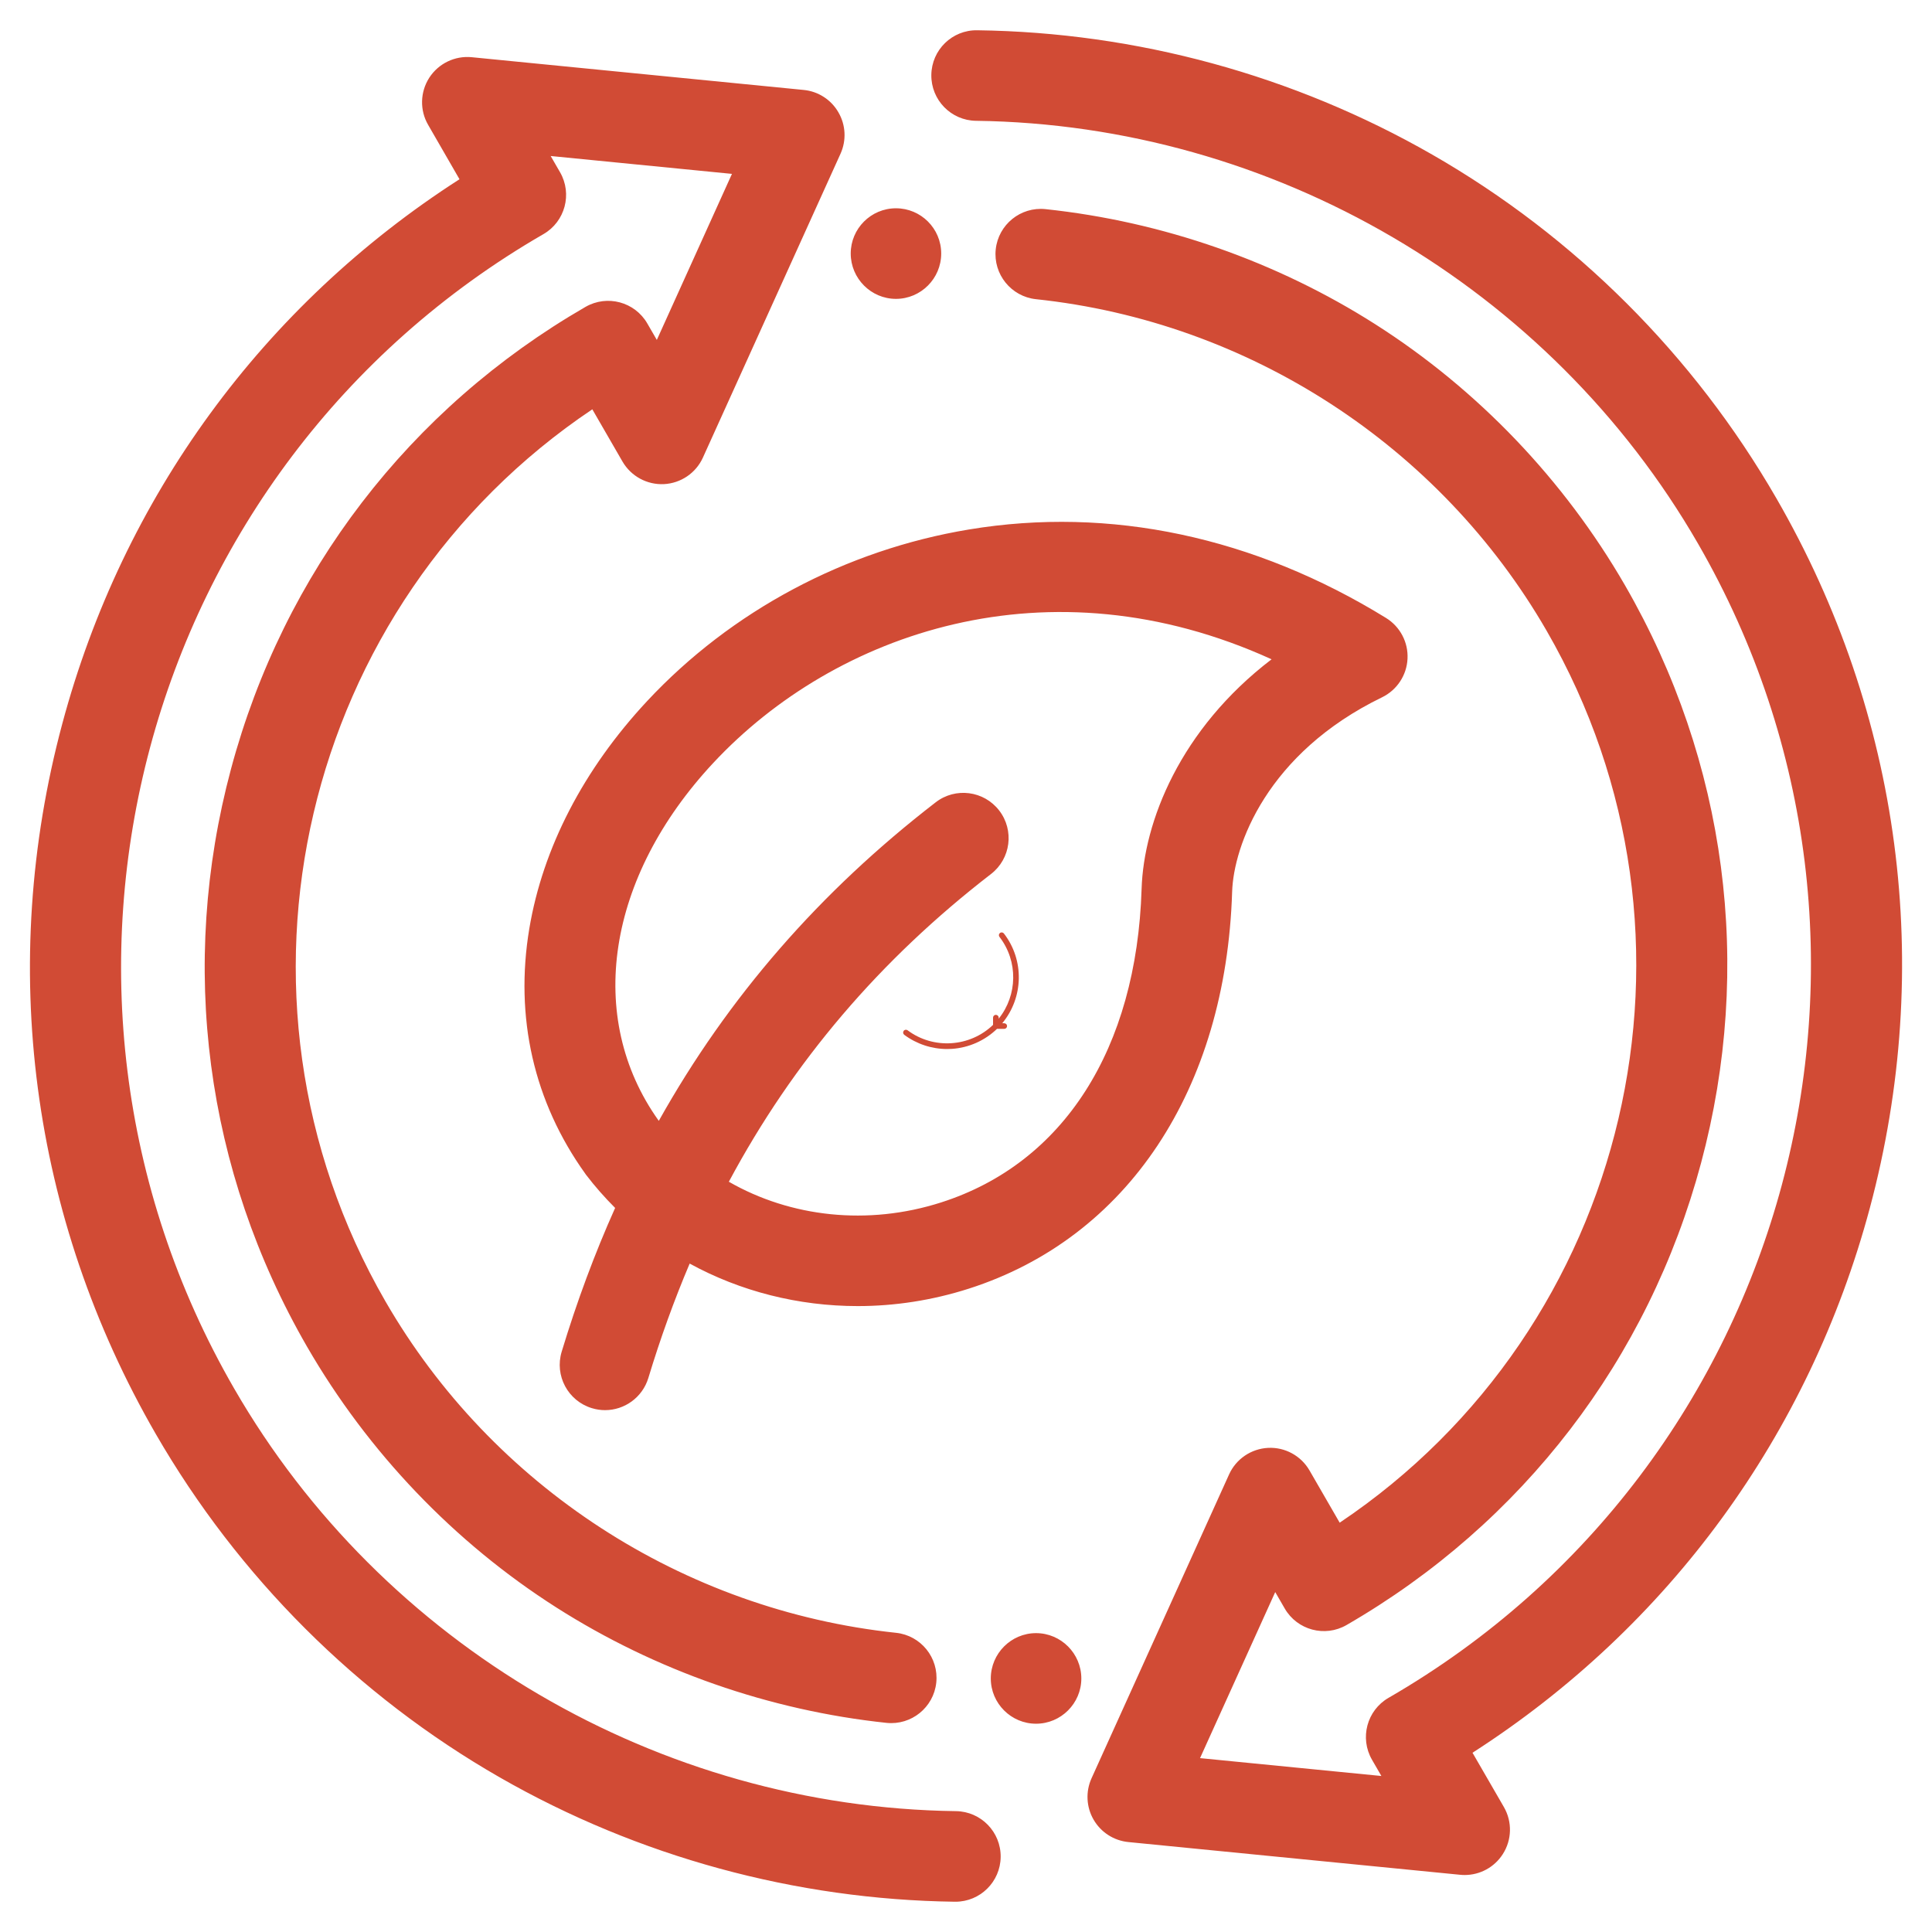 <?xml version="1.0" encoding="UTF-8"?> <svg xmlns="http://www.w3.org/2000/svg" width="36" height="36" viewBox="0 0 36 36" fill="none"><path d="M18.713 19.067H18.675C19.072 18.59 19.091 17.892 18.706 17.394C18.689 17.372 18.656 17.367 18.633 17.385C18.61 17.403 18.606 17.435 18.624 17.458C18.974 17.911 18.961 18.544 18.609 18.982V18.962C18.609 18.933 18.585 18.91 18.556 18.91C18.528 18.91 18.504 18.933 18.504 18.962V19.097C18.073 19.513 17.392 19.558 16.912 19.198C16.889 19.181 16.856 19.185 16.839 19.209C16.822 19.232 16.826 19.264 16.849 19.282C17.08 19.454 17.361 19.547 17.649 19.547C17.679 19.547 17.709 19.546 17.739 19.544C18.054 19.523 18.351 19.39 18.578 19.171H18.713C18.742 19.171 18.765 19.148 18.765 19.119C18.765 19.09 18.742 19.067 18.713 19.067Z" fill="#D14B35"></path><g clip-path="url(#clip0_122_101)"><path fill-rule="evenodd" clip-rule="evenodd" d="M17.792 35.436C14.822 35.397 11.89 34.596 9.314 33.12C6.658 31.597 4.44 29.383 2.901 26.717C0.573 22.684 -0.046 17.986 1.16 13.488C2.292 9.262 4.906 5.688 8.562 3.34L7.978 2.327C7.819 2.054 7.828 1.714 7.999 1.448C8.171 1.183 8.476 1.035 8.791 1.066L14.976 1.676C15.246 1.702 15.488 1.858 15.623 2.094C15.76 2.329 15.774 2.616 15.662 2.864L13.098 8.526C12.968 8.814 12.687 9.005 12.371 9.021C12.056 9.036 11.758 8.874 11.599 8.6L11.037 7.627C5.63 11.252 3.88 18.526 7.181 24.247C9.172 27.695 12.729 30.004 16.696 30.425C17.159 30.474 17.495 30.889 17.446 31.353C17.397 31.816 16.981 32.152 16.518 32.103C14.34 31.872 12.214 31.129 10.37 29.955C8.465 28.742 6.857 27.059 5.72 25.091C3.826 21.81 3.323 17.988 4.304 14.33C5.284 10.671 7.63 7.613 10.909 5.719C11.313 5.486 11.829 5.624 12.062 6.028L12.239 6.334L13.639 3.24L10.261 2.907L10.436 3.21C10.668 3.613 10.53 4.129 10.127 4.362C2.607 8.705 0.021 18.355 4.363 25.873C7.125 30.659 12.28 33.676 17.814 33.748C18.28 33.755 18.652 34.137 18.646 34.603C18.64 35.065 18.264 35.436 17.803 35.436C17.799 35.436 17.796 35.436 17.792 35.436L17.792 35.436ZM26.686 2.88C24.11 1.403 21.179 0.602 18.208 0.564C17.741 0.557 17.36 0.93 17.354 1.396C17.348 1.862 17.721 2.245 18.186 2.251C23.721 2.323 28.875 5.341 31.638 10.126C35.979 17.645 33.394 27.294 25.873 31.637C25.47 31.87 25.332 32.386 25.565 32.79L25.74 33.093L22.361 32.76L23.762 29.666L23.939 29.972C24.172 30.375 24.688 30.513 25.091 30.28C28.371 28.386 30.717 25.328 31.697 21.67C32.677 18.012 32.174 14.19 30.281 10.909C29.144 8.94 27.535 7.258 25.63 6.044C23.787 4.87 21.661 4.128 19.482 3.897C19.019 3.848 18.603 4.184 18.554 4.647C18.505 5.11 18.841 5.526 19.304 5.575C23.271 5.995 26.828 8.305 28.819 11.753C32.12 17.474 30.371 24.748 24.963 28.373L24.401 27.4C24.243 27.126 23.944 26.963 23.629 26.979C23.313 26.995 23.032 27.186 22.902 27.474L20.339 33.136C20.227 33.384 20.241 33.671 20.377 33.906C20.513 34.142 20.754 34.297 21.025 34.324L27.209 34.934C27.237 34.937 27.265 34.938 27.292 34.938C27.577 34.938 27.845 34.794 28.001 34.551C28.173 34.285 28.181 33.946 28.023 33.672L27.438 32.66C31.094 30.311 33.708 26.737 34.841 22.512C36.046 18.013 35.428 13.315 33.099 9.283C31.56 6.617 29.342 4.403 26.686 2.88L26.686 2.88ZM16.695 3.881C16.23 3.881 15.852 4.259 15.852 4.724C15.852 5.188 16.23 5.569 16.695 5.569C17.159 5.569 17.538 5.19 17.538 4.724C17.538 4.257 17.159 3.881 16.695 3.881ZM19.305 32.119C19.77 32.119 20.149 31.74 20.149 31.276C20.149 30.811 19.77 30.431 19.305 30.431C18.841 30.431 18.462 30.811 18.462 31.276C18.462 31.74 18.841 32.119 19.305 32.119ZM18.053 24.012C17.369 24.231 16.67 24.337 15.983 24.337C14.876 24.337 13.797 24.063 12.851 23.545C12.562 24.226 12.305 24.936 12.081 25.677C11.97 26.041 11.636 26.276 11.274 26.276C11.193 26.276 11.11 26.264 11.029 26.239C10.583 26.104 10.331 25.633 10.466 25.187C10.75 24.25 11.081 23.358 11.462 22.508C11.269 22.315 11.087 22.109 10.919 21.889C10.914 21.883 10.909 21.876 10.905 21.869C9.947 20.532 9.587 18.953 9.863 17.303C10.115 15.799 10.874 14.334 12.058 13.064C13.626 11.383 15.756 10.247 18.056 9.866C20.682 9.43 23.369 10.001 25.827 11.515C26.089 11.677 26.243 11.968 26.227 12.276C26.212 12.583 26.03 12.858 25.753 12.993C23.604 14.036 22.986 15.762 22.959 16.617C22.844 20.301 21.009 23.065 18.053 24.012L18.053 24.012ZM21.272 16.564C21.311 15.315 21.989 13.587 23.694 12.285C19.536 10.391 15.555 11.79 13.292 14.215C11.304 16.346 10.904 18.959 12.269 20.876C12.271 20.88 12.274 20.882 12.276 20.885C13.566 18.58 15.274 16.618 17.435 14.95C17.803 14.665 18.333 14.733 18.618 15.102C18.903 15.471 18.835 16.001 18.466 16.286C16.398 17.882 14.781 19.777 13.581 22.02C14.73 22.68 16.169 22.844 17.538 22.405C19.818 21.675 21.179 19.546 21.272 16.564Z" fill="#D14B35"></path></g><defs><clipPath id="clip0_122_101"><rect width="36" height="36" fill="white"></rect></clipPath></defs></svg> 